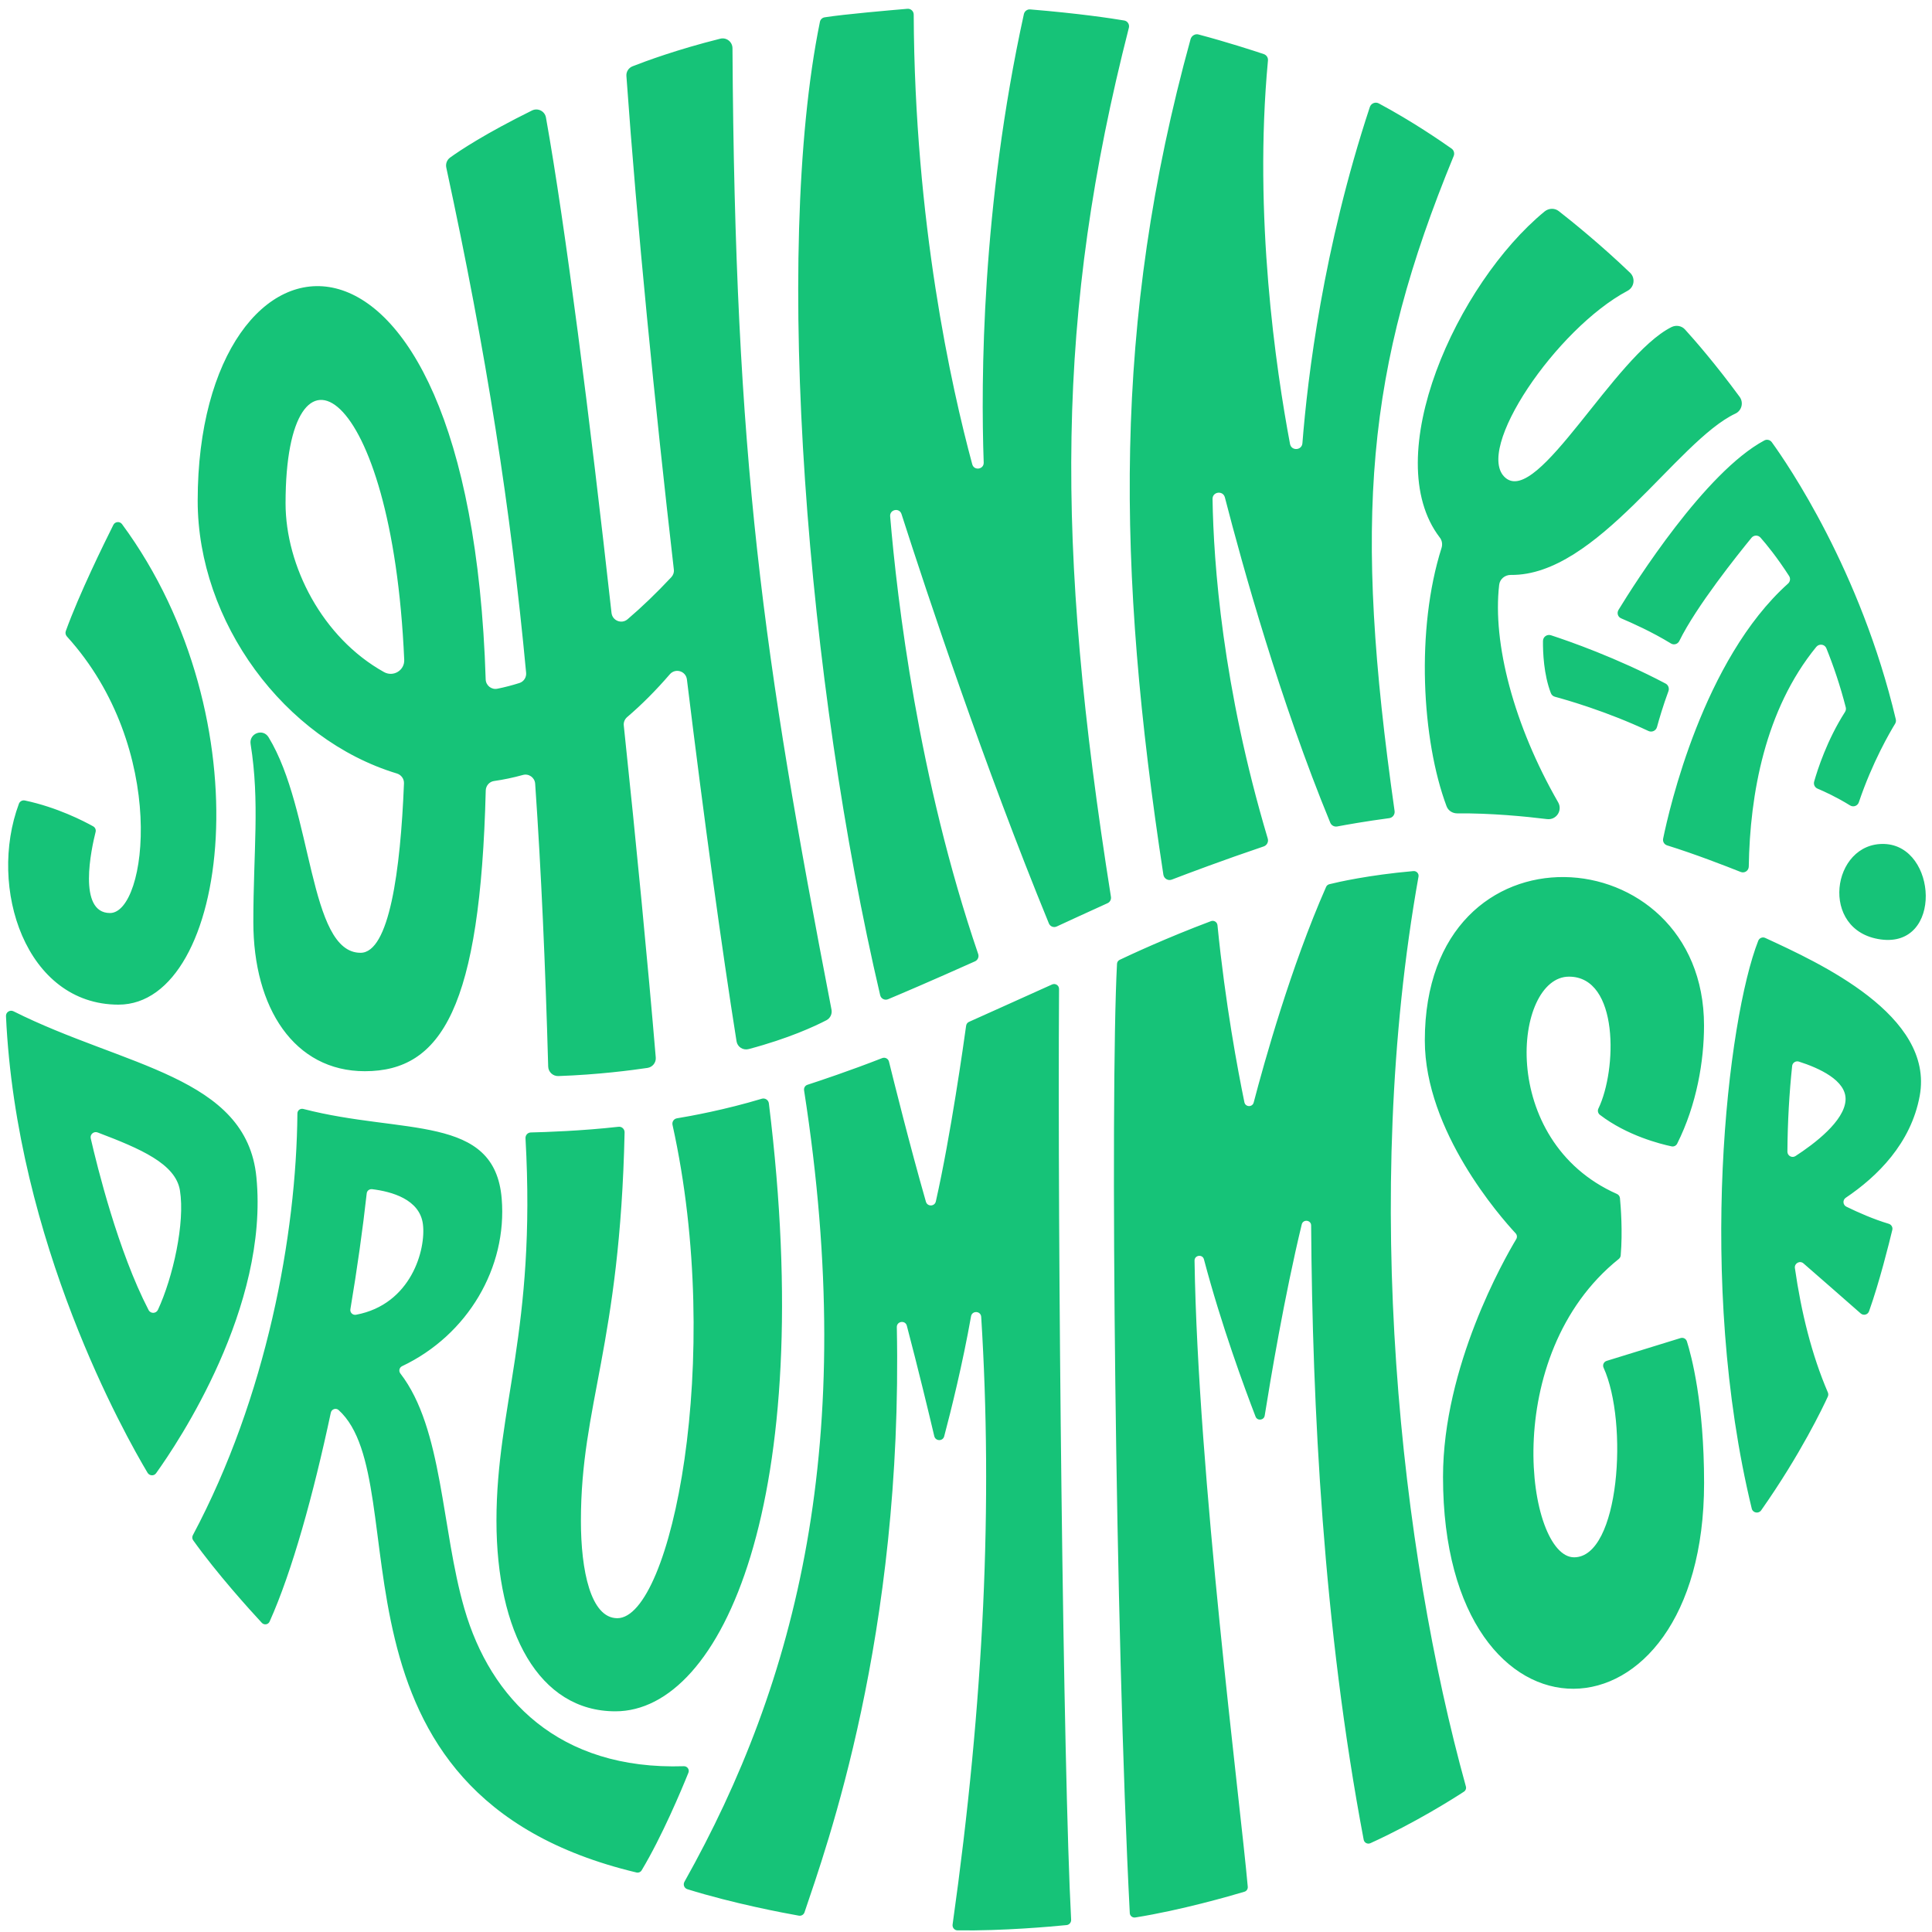 <svg enable-background="new 0 0 310 310" viewBox="0 0 310 310" xmlns="http://www.w3.org/2000/svg"><path d="m192.3 5.53c4.59 1.22 8.82 2.59 10.48 3.15.44.15.72.57.67 1.04-2.34 24.95 1.29 49.54 3.54 61.51.22 1.16 1.9 1.06 1.99-.11.84-10.67 3.34-31.3 10.82-53.95.2-.59.88-.87 1.43-.58 5.37 2.87 10.02 6.08 11.68 7.25.38.27.52.77.34 1.2-14.07 34.21-16.16 58.16-9.48 105.09.08.56-.31 1.08-.87 1.15-3.72.49-6.9 1.06-8.33 1.33-.47.09-.94-.16-1.12-.6-8.05-19.55-14.06-41.13-16.91-52.2-.3-1.15-2-.93-1.98.26.16 10.28 1.58 30.06 8.86 54.49.15.52-.13 1.07-.64 1.25-6.48 2.19-12.35 4.4-14.76 5.33-.6.23-1.25-.16-1.35-.79-7.51-49.1-8.17-88.6 4.37-134.09.17-.54.73-.87 1.26-.73zm-173.28 155.67c17.73 0 23.67-45.77.56-77.1-.36-.49-1.12-.42-1.39.12-1.5 3-5.49 11.1-7.63 17.03-.11.31-.04.64.18.88 16.29 17.94 12.88 44.37 6.91 44.37-5.26 0-2.97-10.4-2.31-13.01.09-.36-.07-.72-.39-.9-1.47-.82-5.76-3.05-10.97-4.15-.39-.08-.8.14-.94.51-5.03 13.47 1.07 32.25 15.98 32.25zm12.7-80.86c0-46.92 43.64-53.49 46.21 28.67.03.97.92 1.69 1.87 1.5 1.16-.23 2.35-.54 3.55-.92.7-.22 1.14-.92 1.07-1.64-2.46-26.23-6.38-51.31-12.81-81.06-.13-.6.1-1.23.6-1.6 1.59-1.15 5.64-3.85 13.15-7.56.93-.46 2.05.09 2.24 1.12 3.13 17.51 7.03 48.15 10.52 79.49.14 1.25 1.61 1.84 2.57 1.03 2.3-1.96 4.64-4.21 7.02-6.75.31-.33.47-.79.41-1.25-3.08-26.77-5.89-55-7.61-79.18-.05-.68.35-1.3.98-1.55 2.09-.82 7.16-2.7 14.08-4.43.99-.25 1.95.5 1.96 1.52.4 66.23 4.88 97.24 15.89 154.28.13.68-.2 1.37-.81 1.69-1.83.95-6.06 2.93-12.48 4.63-.9.24-1.81-.34-1.95-1.26-2.36-14.85-5.19-35.42-7.96-58.05-.17-1.36-1.86-1.86-2.75-.82-2.24 2.6-4.53 4.89-6.84 6.86-.39.34-.6.84-.54 1.35 2.05 19.42 3.86 38.17 5.13 53.27.07.82-.51 1.54-1.32 1.67-2.49.37-7.94 1.09-14.31 1.31-.87.03-1.61-.66-1.63-1.53-.46-16.37-1.11-31.21-2.09-45.39-.07-.99-1.03-1.66-1.98-1.39-1.55.43-3.09.75-4.63.97-.75.11-1.3.76-1.32 1.52-.87 34.74-7.05 45.04-19.4 45.04-11.33 0-17.89-10.14-17.89-23.94 0-11.33 1.06-19.2-.44-28.56-.27-1.7 1.98-2.56 2.88-1.09 7.15 11.7 6.41 34.59 14.76 34.59 4.59 0 6.41-13.09 6.97-27.19.03-.73-.45-1.37-1.14-1.58-18.08-5.47-31.96-24.34-31.96-43.77zm14.1.42c0 10.03 5.89 21.57 15.8 27.08 1.49.83 3.31-.27 3.24-1.97-1.94-44.53-19.04-54.21-19.04-25.11zm134.57-77.47c-2.07-.35-7.31-1.14-15.09-1.78-.47-.04-.9.28-1.01.74-6.79 30.96-6.91 58.83-6.45 71.97.04 1.11-1.55 1.35-1.84.27-3.35-12.4-9.24-38.84-9.39-72.15 0-.54-.46-.97-1-.93-2.69.23-10.13.87-13.29 1.37-.38.06-.69.35-.76.73-7.62 37.4-1.99 106.47 9.67 156.18.13.56.74.87 1.27.64 1.96-.82 6.7-2.83 13.95-6.08.44-.2.66-.7.51-1.16-9.63-28.18-13.01-56.85-14.13-70.24-.09-1.11 1.48-1.43 1.82-.37 4.13 12.86 13.27 40.38 23.65 65.69.2.49.77.72 1.26.49 1.56-.72 4.93-2.28 8.16-3.74.38-.17.6-.59.54-1-9.02-56.87-8.82-93.7 2.88-139.49.12-.52-.22-1.05-.75-1.14zm50.91 84.64c-4.14 13.04-3.18 30.78.81 41.44.26.7.95 1.14 1.7 1.14 5.43-.05 10.93.49 14.43.92 1.48.18 2.52-1.4 1.77-2.7-7.11-12.38-10.55-25.53-9.46-34.89.11-.94.93-1.6 1.87-1.59 13.83.18 26.67-21.51 36.04-25.89 1.02-.48 1.34-1.78.67-2.69-3.86-5.26-7.24-9.13-8.76-10.8-.55-.61-1.44-.75-2.17-.39-9.2 4.62-21.39 28.65-26.64 24.19-5.15-4.37 8.16-23.94 19.59-30.01 1.09-.58 1.29-2.05.4-2.9-4.76-4.56-9.37-8.27-11.43-9.88-.67-.53-1.61-.49-2.28.05-14.06 11.55-26.72 39.39-16.82 52.32.38.48.46 1.11.28 1.68zm18.2 23.87c1.78.48 8.26 2.32 15 5.49.55.26 1.2-.03 1.37-.62.35-1.29 1-3.5 1.84-5.77.17-.46-.02-.99-.46-1.22-7.83-4.13-15.48-6.8-18.39-7.75-.63-.2-1.27.25-1.28.91-.02 1.86.12 5.39 1.26 8.36.11.31.36.52.66.6zm10.63-12.58c1.63.69 4.96 2.17 7.98 4.03.47.29 1.09.11 1.34-.39 2.7-5.53 9.41-13.91 11.59-16.57.37-.45 1.05-.47 1.44-.03.93 1.05 2.63 3.12 4.59 6.16.25.39.18.91-.17 1.22-13.6 12.2-19.06 36.14-20.04 40.92-.1.48.18.95.65 1.09 4.45 1.38 9.48 3.34 11.79 4.26.62.25 1.29-.2 1.3-.87.18-11.59 2.61-25.18 10.83-35.24.46-.56 1.35-.45 1.62.22 1.15 2.85 2.22 6 3.11 9.47.07.26.02.53-.12.75-2.9 4.53-4.42 9.3-4.95 11.17-.13.46.1.94.54 1.13 1.05.44 3.05 1.35 5.23 2.7.52.32 1.21.07 1.4-.51 2.17-6.44 5.04-11.33 5.82-12.6.13-.22.17-.47.11-.72-5.65-23.89-17.38-40.98-19.89-44.45-.27-.38-.79-.51-1.2-.29-9.5 5.09-20.75 22.85-23.39 27.17-.32.52-.12 1.16.42 1.38zm41.66 51.52c9.96 1.35 9.07-15 .58-15.32-8.49-.31-10.54 13.97-.58 15.32zm-278.11 85.58c-3.59-6.01-21.05-36.96-22.72-73.28-.03-.63.64-1.06 1.21-.77 17.77 8.91 37.39 10.4 38.97 26.61 2.04 20.85-12.6 42.64-16.09 47.5-.33.48-1.06.45-1.37-.06zm5.19-45.32c-.7-4.27-6.33-6.68-13.2-9.29-.62-.24-1.26.31-1.11.95 1.03 4.49 4.39 18.12 9.28 27.54.32.62 1.2.6 1.5-.03 2.4-5.16 4.38-13.97 3.53-19.17zm81.59 93.44c-1.11 2.76-4.22 10.18-7.5 15.66-.17.29-.52.43-.84.35-52.52-12.52-34.91-62.59-47.79-74.2-.43-.39-1.13-.15-1.25.43-2.8 13.15-6.22 25.5-9.82 33.51-.22.5-.88.6-1.25.2-1.96-2.11-7.2-7.9-11.02-13.25-.17-.24-.18-.54-.05-.8 11.82-22.2 16.62-48.17 16.78-67.68 0-.5.47-.85.96-.72 16.02 4.15 30.7.77 31.82 14.39.91 11.05-5.45 21.88-15.98 26.88-.45.21-.58.78-.28 1.17 6.85 8.86 6.56 24.95 10.28 37.77 4.17 14.39 15.08 25.9 35.21 25.25.54-.02.94.53.73 1.04zm-51.62-92.95c-.64 5.76-1.53 12.09-2.62 18.59-.09.53.38.98.91.88 8.88-1.67 11.23-10.5 10.73-14.52s-5.05-5.25-8.16-5.63c-.44-.04-.82.25-.86.68zm39.91 83.1c17.14 0 32.47-33.9 24.62-97.55-.07-.55-.62-.9-1.14-.74-5.9 1.78-11.48 2.79-13.61 3.14-.5.08-.82.56-.71 1.06 8.3 37.5-.22 79.15-8.86 79.15-4.28 0-5.84-7.69-5.84-15.61 0-18.69 6.27-28.12 7.01-62.34.01-.54-.45-.97-.99-.9-5.83.66-11.83.86-14.06.91-.5.01-.88.44-.85.94 1.73 30.83-4.66 43.08-4.66 61.36.01 17.83 6.78 30.58 19.09 30.58zm70.05-116.62c-5.88 2.66-11.74 5.28-13.31 5.99-.26.11-.43.35-.47.62-.38 2.74-2.47 17.63-4.86 28.2-.19.83-1.35.86-1.59.05-2.59-9.03-5.17-19.42-5.93-22.49-.12-.48-.63-.74-1.09-.56-5.18 2.03-10.23 3.71-11.99 4.28-.38.12-.6.5-.54.9 8.78 56.41-1.18 94.88-19.2 126.99-.25.45-.03 1.02.46 1.18 7.37 2.3 15.52 3.83 17.9 4.25.4.07.78-.16.91-.54 3.45-10.27 15.81-44.28 14.81-93.89-.02-.97 1.37-1.16 1.61-.22 1.82 6.93 3.49 13.84 4.4 17.71.2.83 1.37.85 1.59.03 1.08-4.07 2.95-11.58 4.31-19.26.17-.96 1.57-.88 1.63.09 1.86 29.8.49 61.41-4.59 97.5-.07.49.3.94.8.94 7.29.1 15.06-.61 17.49-.85.43-.04.75-.42.73-.85-1.28-23.79-2.2-109.21-1.94-149.32.03-.6-.59-1-1.13-.75zm57.99-18.2c-7.17.63-12.15 1.77-13.5 2.11-.23.06-.42.22-.51.43-5.65 12.81-9.92 28.11-11.62 34.6-.21.78-1.33.75-1.49-.05-1.05-5.11-3.07-15.82-4.32-28.41-.05-.5-.56-.82-1.03-.65-7.15 2.68-13.08 5.46-14.66 6.21-.25.12-.42.36-.43.64-1.12 21.29-.29 107.12 2.05 152.31.02.45.43.78.88.71 7.32-1.16 15.31-3.47 17.51-4.13.35-.1.57-.43.54-.8-1.19-13.51-8.01-66.09-8.54-100.46-.01-.9 1.28-1.08 1.51-.21 2.8 10.6 6.51 20.63 8.28 25.23.28.73 1.35.61 1.47-.16.91-5.71 3.16-19.16 5.94-30.67.21-.88 1.51-.73 1.51.17.2 29.02 1.92 64.19 8.43 98.55.09.49.62.77 1.08.56 7.13-3.24 13.3-7.15 15-8.26.28-.18.41-.52.32-.84-10.48-37.83-16.8-94.44-7.6-146.01.08-.47-.32-.91-.82-.87zm41.42 44.17c.36.08.73-.1.9-.43 3.15-6.27 4.31-13.31 4.31-18.96 0-30.44-44.8-33.88-44.8 2.4 0 14.54 12.13 28.32 14.56 30.93.25.27.29.65.1.96-1.91 3.18-11.74 20.42-11.74 38.14 0 45.83 41.89 44.49 41.89.98 0-12.86-2.03-20.42-2.76-22.73-.14-.43-.59-.66-1.01-.53l-11.86 3.66c-.46.14-.7.65-.5 1.09 4 8.77 2.59 30.43-4.73 30.43-7.53 0-12.2-32.35 7.18-47.88.17-.14.28-.34.3-.56.33-3.83.01-7.85-.12-9.2-.03-.29-.21-.54-.48-.66-19.31-8.55-16.56-34.87-7.7-34.87 8.07 0 7.71 14.99 4.72 21.17-.17.34-.06.77.24 1 4.38 3.35 9.71 4.68 11.5 5.06zm39.82-8.11c-1.4 7.65-6.83 12.97-11.87 16.36-.53.36-.47 1.15.1 1.43 1.88.92 4.32 2 6.79 2.74.43.13.69.56.58.99-.52 2.16-2.08 8.43-3.73 13.05-.2.56-.89.74-1.34.35-2.86-2.52-6.69-5.86-9.18-8.03-.58-.51-1.48-.02-1.38.74 1.01 7.07 2.7 13.94 5.29 19.96.09.21.09.45 0 .66-.75 1.64-4.36 9.24-10.7 18.26-.41.59-1.34.42-1.51-.27-8.89-36.64-3.9-78.55 1.04-91.12.18-.45.69-.66 1.13-.45 8.59 3.97 27.15 12.39 24.78 25.33zm-11.9.67c.16-3.14-4.26-5.13-7.49-6.16-.5-.16-1.03.18-1.08.7-.45 4.24-.73 8.9-.76 13.75 0 .66.73 1.07 1.29.71 3.02-1.96 7.87-5.61 8.04-9z" fill="#16c378"/></svg>